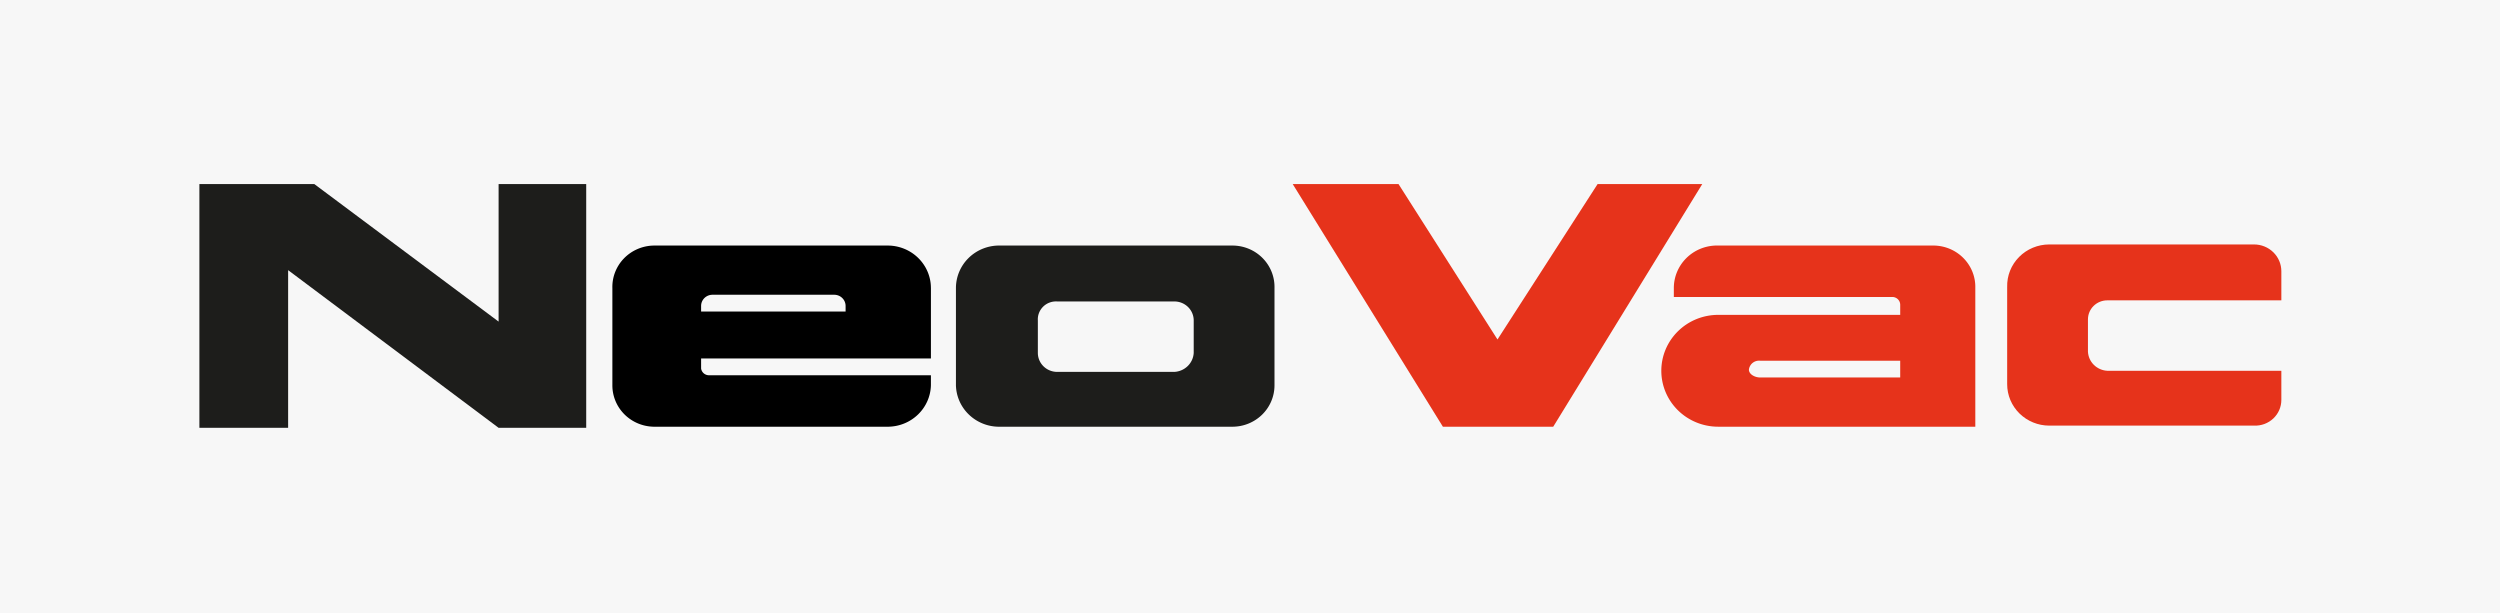 <svg xmlns="http://www.w3.org/2000/svg" width="163" height="40" fill="none" viewBox="0 0 163 40"><path fill="#f7f7f7" d="M0 0h163v40H0z"/><path fill="#1d1d1b" d="M68.929 19.655c-.169-.011-.337.014-.495.072s-.301.149-.42.267-.212.258-.272.413a1.144 1.144 0 0 0-.074.487v2.114c0 .329.133.644.369.876.237.233.558.363.892.363h7.64c.329-.017.639-.154.872-.382s.371-.534.389-.857v-2.114c0-.329-.133-.644-.369-.876-.236-.232-.557-.363-.892-.363zm-3.857-3.645h15.281c.367-0.0.73.072 1.068.212.338.14.643.345.899.604.256.258.456.564.59.9.133.336.197.694.187 1.055v6.343c0 .715-.289 1.402-.804 1.908-.515.506-1.213.79-1.941.79H65.072c-.722-.018-1.409-.309-1.92-.811-.511-.501-.806-1.177-.825-1.887v-6.343c0-.722.287-1.416.799-1.934.513-.518 1.211-.818 1.945-.837z"/><path fill="#000" d="M45.712 20.311h9.421v-.364c0-.194-.078-.379-.218-.516-.139-.137-.328-.213-.524-.213h-7.937c-.196 0-.385.077-.524.213-.14.137-.218.322-.218.516zm14.984-1.531v4.593H45.712v.656c.018.122.081.234.176.315.096.081.218.124.343.123h14.464v.656c-.018.71-.314 1.385-.825 1.887-.511.502-1.198.792-1.92.811H42.597c-.715-.019-1.395-.312-1.893-.815-.499-.504-.778-1.179-.777-1.882v-6.343c-.01-.354.051-.707.18-1.038.129-.331.323-.634.571-.891.248-.257.545-.464.874-.608a2.787 2.787 0 0 1 1.045-.233h15.354c.735.019 1.433.319 1.945.837.513.517.8 1.211.799 1.934z"/><path fill="#e6331b" fill-rule="evenodd" d="M114.771 23.519a.677.677 0 0 0-.262.021.671.671 0 0 0-.233.118.652.652 0 0 0-.168.198c-.043.076-.07.16-.079.246 0 .292.371.51.742.51h9.123v-1.094zm-5.637-4.156v-.583c-.001-.722.286-1.416.799-1.934.512-.518 1.21-.818 1.945-.837h14.168c.366-0.0.729.072 1.068.212.337.14.644.345.899.604.256.258.457.564.59.9.134.336.197.694.187 1.055v9.041h-16.764c-.983 0-1.926-.384-2.622-1.068-.696-.683-1.086-1.611-1.086-2.578 0-.967.39-1.894 1.086-2.578.696-.684 1.639-1.068 2.622-1.068h11.868v-.656c0-.135-.054-.265-.151-.361-.098-.096-.23-.15-.368-.15z" clip-rule="evenodd"/><path fill="#e6331b" d="m91.183 12 6.453 10.134L104.164 12h6.824l-9.717 15.821h-7.195L84.284 12z"/><path fill="#1d1d1b" d="m20.492 12 12.017 8.968V12h5.712v15.894h-5.712L18.786 17.614v10.28H13V12h7.418z"/><path fill="#e6331b" d="M148.744 24.175h-11.349c-.329-.017-.639-.154-.872-.382-.233-.229-.371-.534-.389-.857v-2.114c0-.329.133-.644.369-.876.237-.233.557-.363.892-.363h11.349v-1.896c0-.464-.187-.909-.521-1.237-.334-.328-.787-.512-1.259-.512h-13.352c-.367-0-.73.072-1.067.212-.339.14-.644.345-.9.604-.256.258-.457.564-.591.9-.133.336-.196.694-.187 1.055v6.343c0 .715.289 1.401.804 1.908.515.505 1.213.79 1.941.79h13.352c.23.01.46-.026.675-.106.216-.08.413-.202.58-.358.166-.157.298-.345.389-.553.09-.208.136-.433.136-.659z"/></svg>